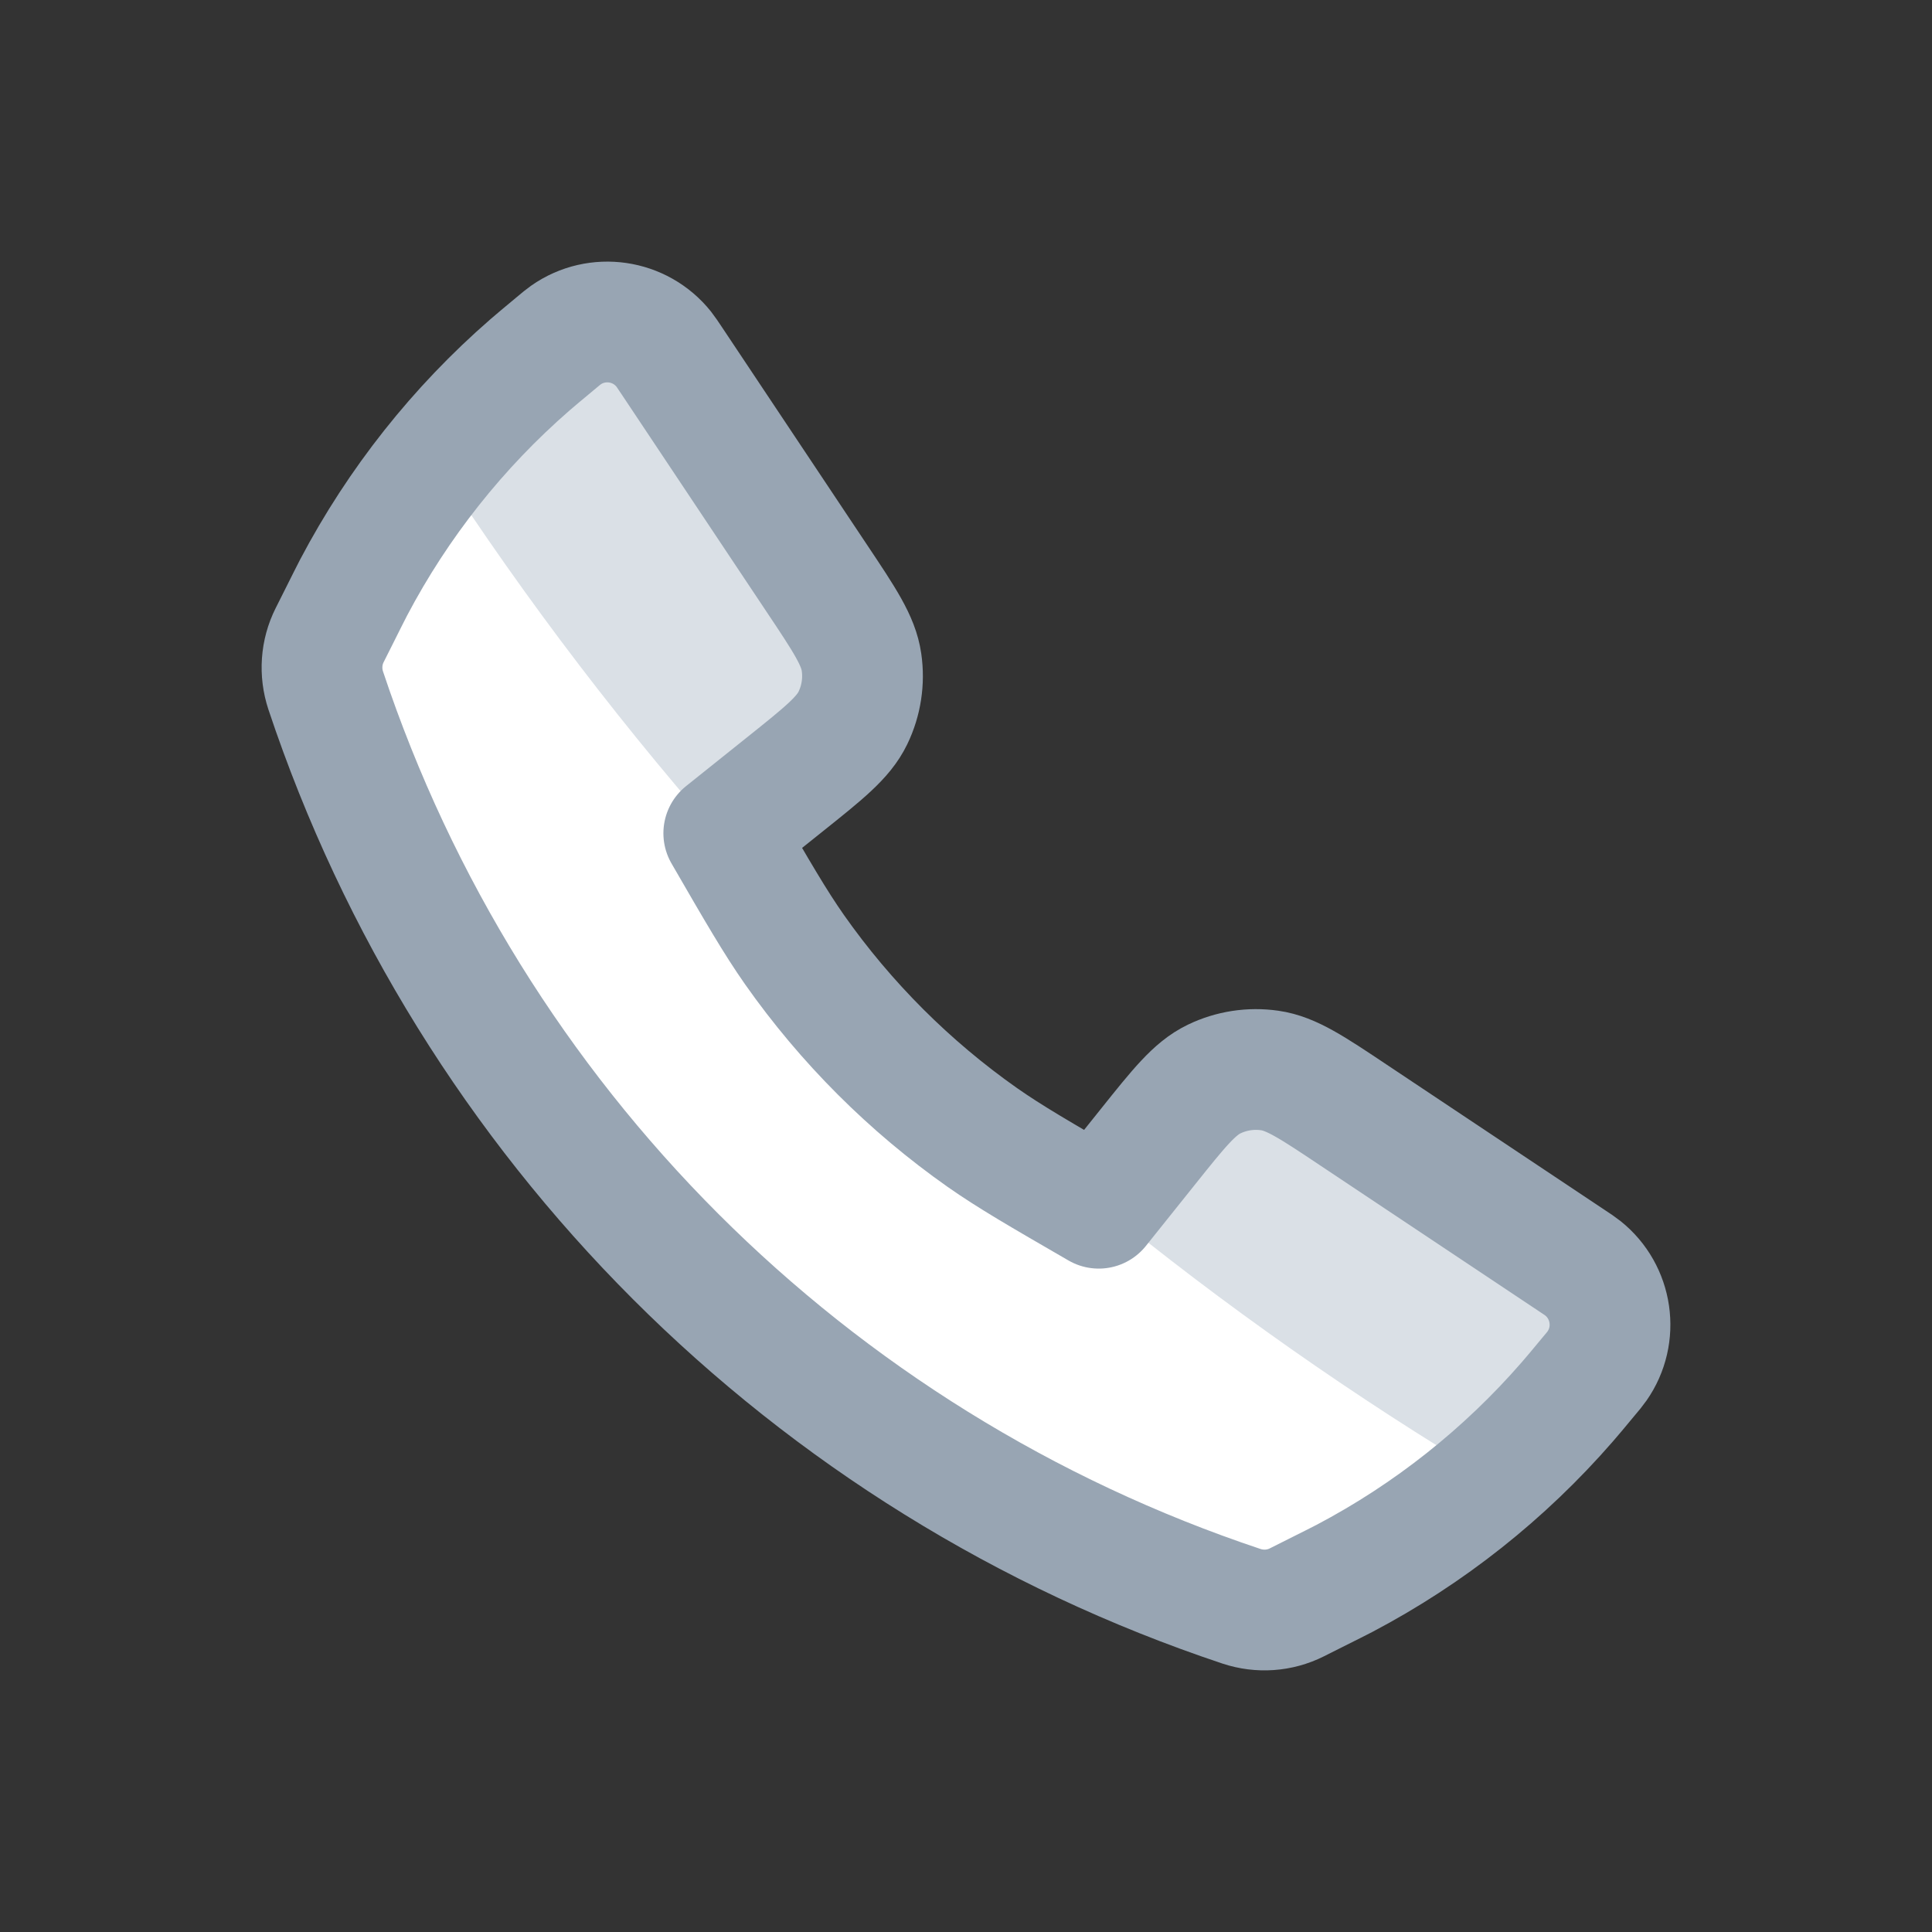 <svg width="24" height="24" viewBox="0 0 24 24" fill="none" xmlns="http://www.w3.org/2000/svg">
    <rect x="0" y="0" width="24" height="24" fill="#333333" stroke="none"/>
    <path d="M6.892 4.273C6.963 4.213 6.999 4.184 7.03 4.162C7.418 3.89 7.951 3.968 8.246 4.338C8.27 4.368 8.295 4.407 8.347 4.484L10.148 7.186C10.492 7.701 10.664 7.959 10.702 8.227C10.736 8.463 10.699 8.704 10.595 8.919C10.477 9.163 10.235 9.356 9.751 9.743L8.991 10.351C9.416 11.086 9.629 11.453 9.869 11.796C10.507 12.703 11.297 13.493 12.204 14.131C12.547 14.371 12.914 14.584 13.649 15.009L14.257 14.249C14.644 13.765 14.837 13.523 15.081 13.405C15.296 13.301 15.537 13.264 15.773 13.298C16.041 13.336 16.299 13.508 16.814 13.852L19.516 15.653C19.593 15.704 19.632 15.73 19.662 15.754C20.032 16.049 20.11 16.582 19.838 16.97C19.816 17.002 19.787 17.037 19.727 17.108C19.599 17.263 19.534 17.34 19.469 17.415C18.69 18.311 17.752 19.054 16.702 19.607C16.613 19.653 16.523 19.698 16.343 19.788L16.11 19.905C15.897 20.012 15.65 20.029 15.423 19.954C10.052 18.163 5.837 13.948 4.046 8.577C3.971 8.35 3.988 8.103 4.095 7.89L4.212 7.657C4.302 7.477 4.347 7.387 4.393 7.298C4.946 6.248 5.689 5.31 6.585 4.531C6.66 4.466 6.737 4.402 6.892 4.273Z"
          fill="white"/>
    <path fill-rule="evenodd" clip-rule="evenodd"
          d="M18.518 18.365C18.856 18.072 19.174 17.755 19.469 17.415C19.534 17.34 19.598 17.263 19.727 17.108C19.787 17.037 19.816 17.002 19.838 16.97C20.11 16.582 20.032 16.049 19.662 15.754C19.632 15.73 19.593 15.704 19.516 15.653L16.814 13.852L16.814 13.852C16.299 13.508 16.041 13.336 15.773 13.298C15.537 13.264 15.296 13.301 15.081 13.405C14.837 13.523 14.644 13.765 14.257 14.249L13.681 14.969C15.204 16.215 16.82 17.351 18.518 18.365ZM5.418 5.74C6.538 7.467 7.787 9.101 9.152 10.63C9.102 10.543 9.049 10.451 8.991 10.351L9.751 9.743C10.235 9.356 10.477 9.163 10.595 8.919C10.699 8.704 10.736 8.463 10.702 8.227C10.664 7.959 10.492 7.701 10.148 7.186L8.347 4.484C8.295 4.407 8.27 4.368 8.246 4.338C7.951 3.968 7.418 3.89 7.03 4.162C6.999 4.184 6.963 4.213 6.892 4.273L6.892 4.273C6.737 4.402 6.66 4.466 6.585 4.531C6.16 4.9 5.77 5.305 5.418 5.74Z"
          fill="#DAE0E6"/>
    <path d="M6.892 4.273C6.963 4.213 6.999 4.184 7.03 4.162C7.418 3.89 7.951 3.968 8.246 4.338C8.27 4.368 8.295 4.407 8.347 4.484L10.148 7.186C10.492 7.701 10.664 7.959 10.702 8.227C10.736 8.463 10.699 8.704 10.595 8.919C10.477 9.163 10.235 9.356 9.751 9.743L8.991 10.351C9.416 11.086 9.629 11.453 9.869 11.796C10.507 12.703 11.297 13.493 12.204 14.131C12.547 14.371 12.914 14.584 13.649 15.009L14.257 14.249C14.644 13.765 14.837 13.523 15.081 13.405C15.296 13.301 15.537 13.264 15.773 13.298C16.041 13.336 16.299 13.508 16.814 13.852L19.516 15.653C19.593 15.704 19.632 15.73 19.662 15.754C20.032 16.049 20.11 16.582 19.838 16.97C19.816 17.002 19.787 17.037 19.727 17.108C19.599 17.263 19.534 17.34 19.469 17.415C18.69 18.311 17.752 19.054 16.702 19.607C16.613 19.653 16.523 19.698 16.343 19.788L16.11 19.905C15.897 20.012 15.65 20.029 15.423 19.954C10.052 18.163 5.837 13.948 4.046 8.577C3.971 8.35 3.988 8.103 4.095 7.89L4.212 7.657C4.302 7.477 4.347 7.387 4.393 7.298C4.946 6.248 5.689 5.31 6.585 4.531C6.66 4.466 6.737 4.402 6.892 4.273Z"
          stroke="#98A5B3" stroke-width="1.5" stroke-linecap="round" stroke-linejoin="round"/>
</svg>
